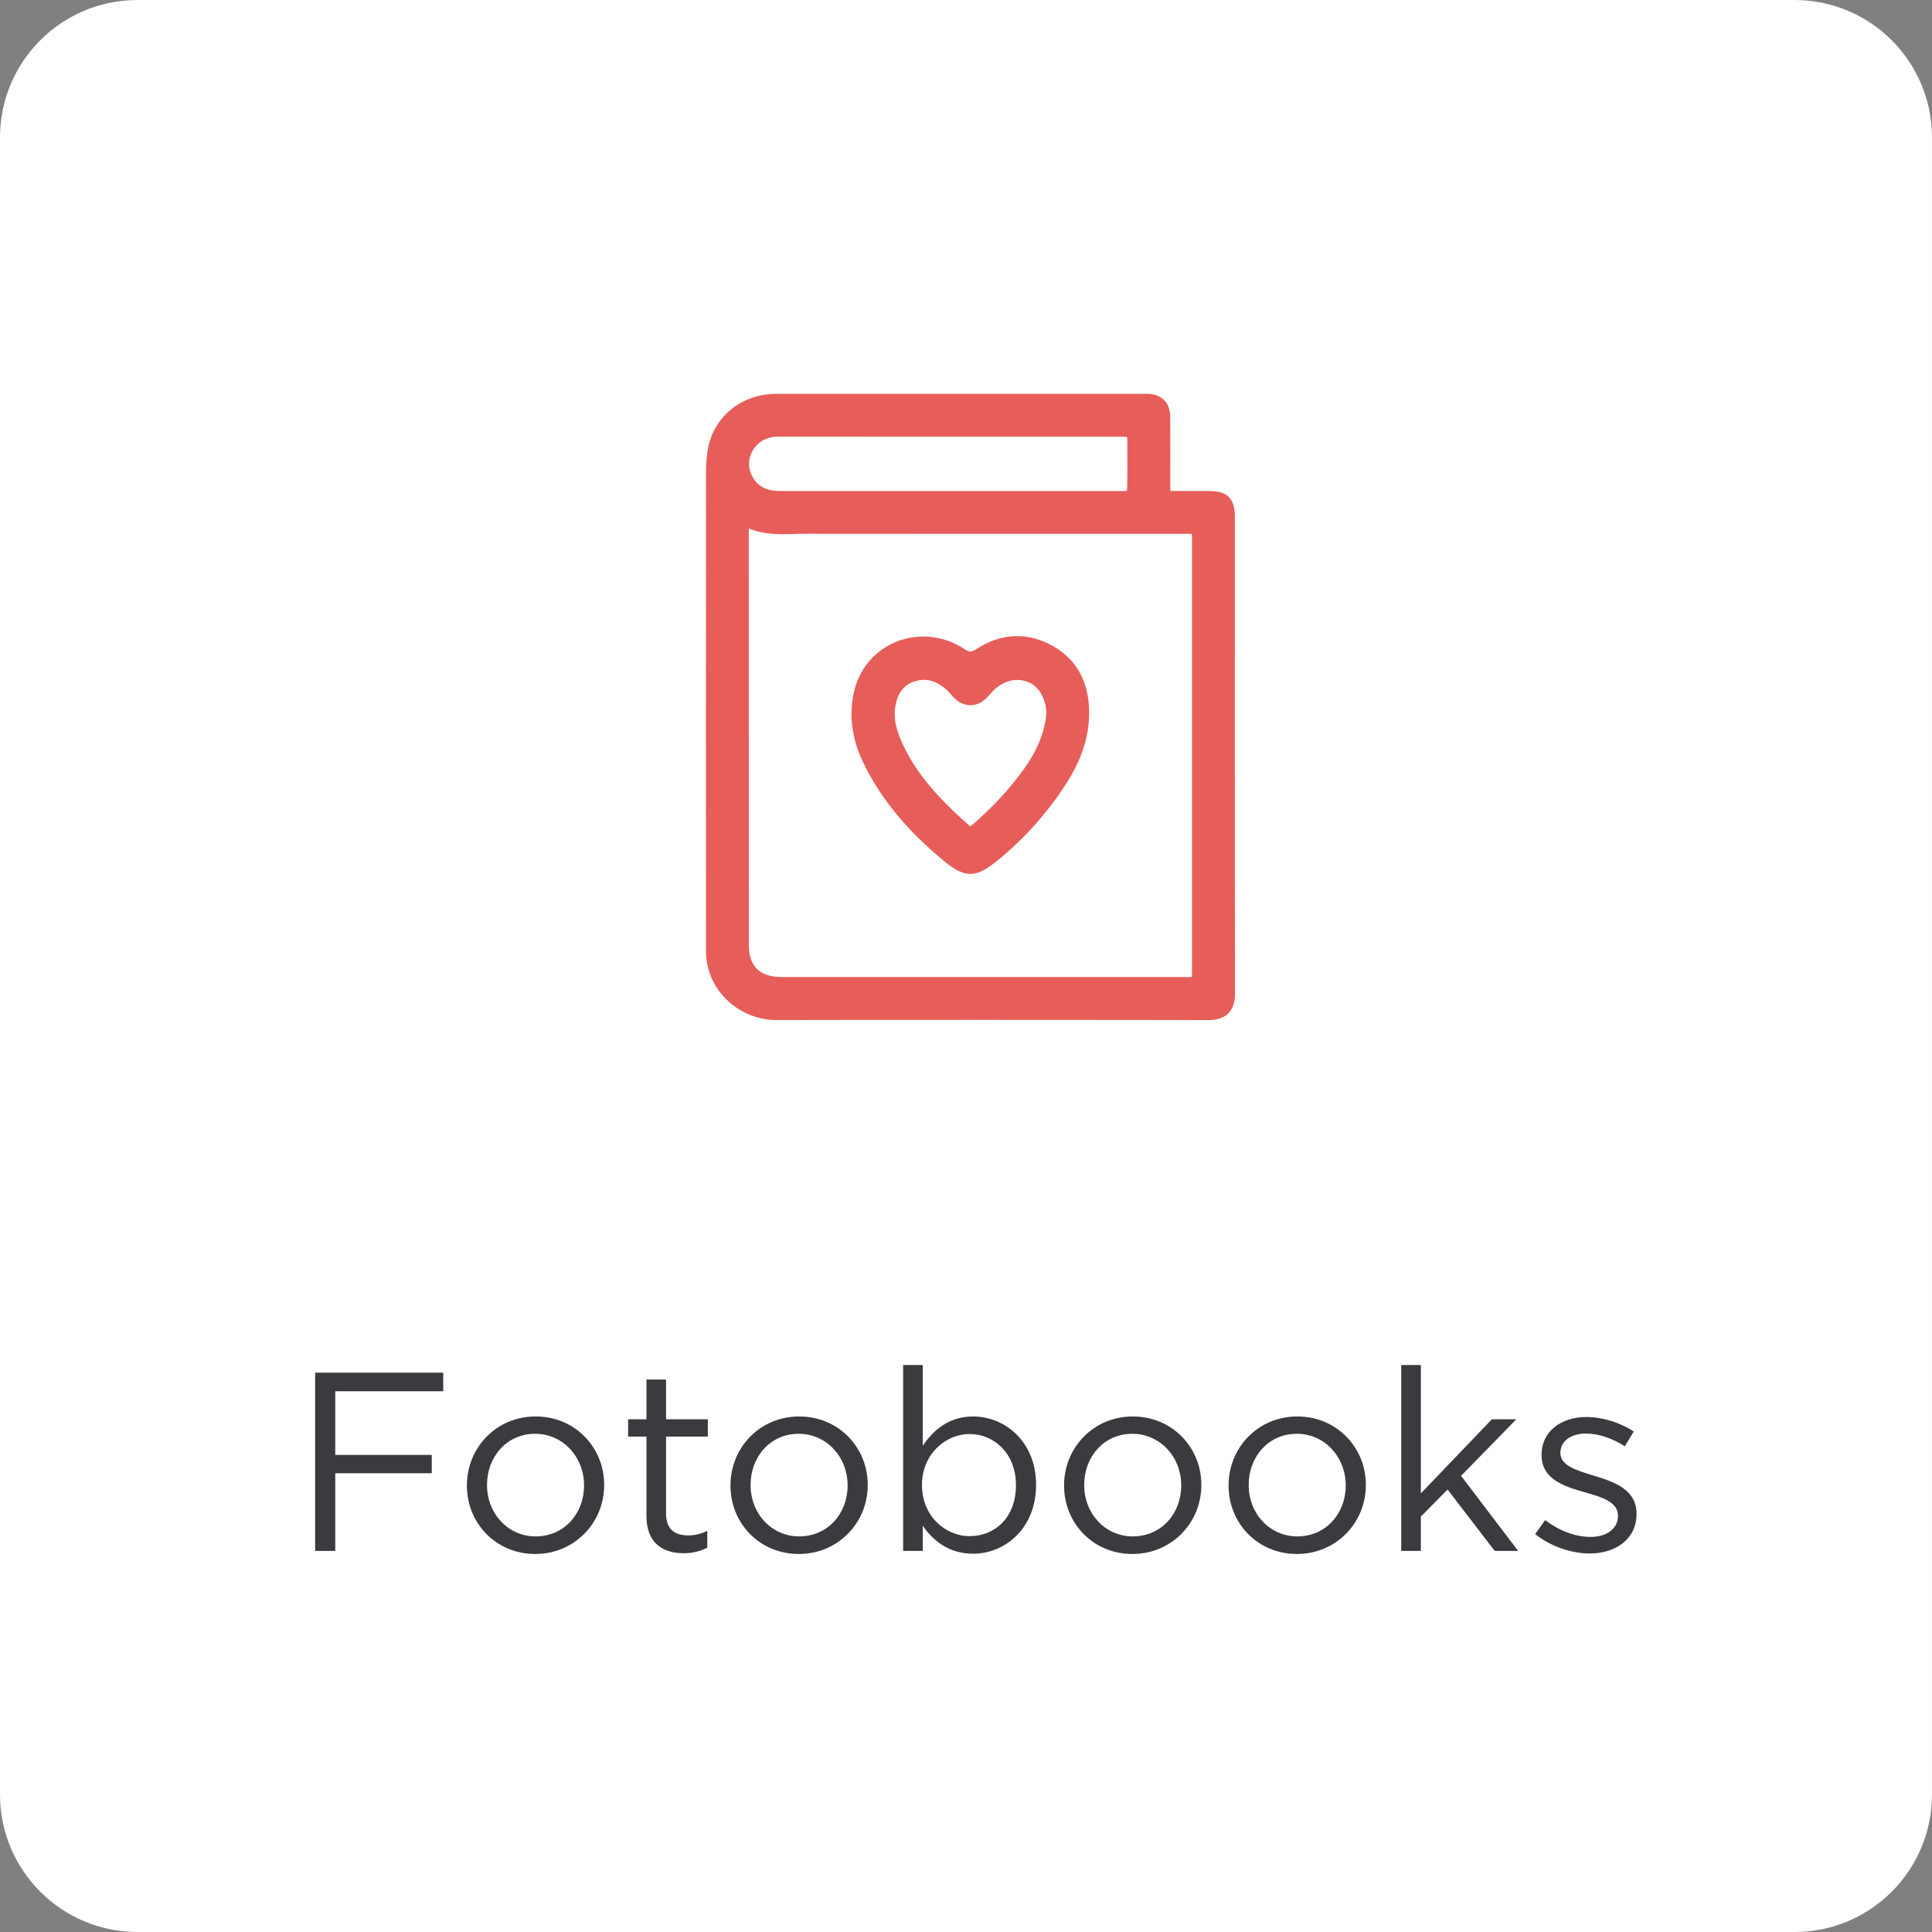 <?xml version="1.0" encoding="utf-8"?>
<!-- Generator: Adobe Illustrator 24.0.2, SVG Export Plug-In . SVG Version: 6.00 Build 0)  -->
<svg version="1.1" id="Capa_1" xmlns="http://www.w3.org/2000/svg" xmlns:xlink="http://www.w3.org/1999/xlink" x="0px" y="0px"
	 viewBox="0 0 315.369 315.369" style="enable-background:new 0 0 315.369 315.369;" xml:space="preserve">
<rect x="0" y="0" width="315.369" height="315.369" fill="#808080" stroke="none"/>
<style type="text/css">
	.st0{fill:#E2DFD6;}
	.st1{clip-path:url(#SVGID_2_);fill:#DEDEDE;}
	.st2{clip-path:url(#SVGID_4_);}
	.st3{clip-path:url(#SVGID_4_);fill:#DEDEDE;}
	.st4{fill:#FFFFFF;}
	.st5{clip-path:url(#SVGID_6_);}
	.st6{clip-path:url(#SVGID_6_);fill:#FFFFFF;}
	.st7{clip-path:url(#SVGID_8_);}
	.st8{clip-path:url(#SVGID_8_);fill:#FFFFFF;}
	.st9{fill:#DDDDDD;}
	.st10{fill:#3A3B3F;}
	.st11{fill:none;stroke:#000000;stroke-miterlimit:10;}
	.st12{clip-path:url(#SVGID_10_);}
	.st13{clip-path:url(#SVGID_10_);fill:#DEDEDE;}
	.st14{clip-path:url(#SVGID_12_);}
	.st15{clip-path:url(#SVGID_12_);fill:#FFFFFF;}
	.st16{clip-path:url(#SVGID_14_);}
	.st17{clip-path:url(#SVGID_14_);fill:#FFFFFF;}
	.st18{fill:#EADFDB;}
	.st19{fill:#E75D5A;}
	.st20{clip-path:url(#SVGID_16_);}
	.st21{clip-path:url(#SVGID_18_);}
	.st22{clip-path:url(#SVGID_20_);}
	.st23{clip-path:url(#SVGID_22_);}
	.st24{clip-path:url(#SVGID_24_);}
	.st25{clip-path:url(#SVGID_26_);}
	.st26{clip-path:url(#SVGID_28_);}
	.st27{clip-path:url(#SVGID_30_);}
	.st28{clip-path:url(#SVGID_32_);}
	.st29{clip-path:url(#SVGID_34_);}
	.st30{clip-path:url(#SVGID_36_);}
	.st31{clip-path:url(#SVGID_38_);}
	.st32{fill:#BDBDBD;}
	.st33{clip-path:url(#SVGID_40_);fill:url(#SVGID_41_);}
	.st34{clip-path:url(#SVGID_43_);fill:url(#SVGID_44_);}
	.st35{clip-path:url(#SVGID_46_);fill:#3A3B3F;}
	.st36{opacity:0.7;clip-path:url(#SVGID_46_);}
	.st37{clip-path:url(#SVGID_48_);fill:#3A3B3F;}
	.st38{opacity:0.7;clip-path:url(#SVGID_48_);}
	.st39{fill:#E75D5A;stroke:#E75D5A;stroke-width:2;stroke-miterlimit:10;}
	.st40{fill:#EA5D5A;}
	.st41{fill:none;stroke:#808080;stroke-width:3;stroke-miterlimit:10;}
	.st42{clip-path:url(#SVGID_50_);fill:#FFFFFF;}
	.st43{clip-path:url(#SVGID_50_);}
	.st44{clip-path:url(#SVGID_50_);fill:url(#SVGID_51_);}
	.st45{clip-path:url(#SVGID_50_);fill:url(#SVGID_52_);}
	.st46{clip-path:url(#SVGID_50_);fill:url(#SVGID_53_);}
	.st47{clip-path:url(#SVGID_50_);fill:url(#SVGID_54_);}
	.st48{opacity:0.95;fill:#FFFFFF;}
	.st49{fill:#FFFFFF;stroke:#D7D7D7;stroke-miterlimit:10;}
	.st50{fill:#E75C56;}
	.st51{fill:none;stroke:#3A3B3F;stroke-miterlimit:10;}
	.st52{fill-rule:evenodd;clip-rule:evenodd;fill:#FFFFFF;}
	.st53{fill:#EEE3DF;}
	.st54{fill:#7ABA43;}
	.st55{clip-path:url(#SVGID_56_);}
	.st56{clip-path:url(#SVGID_56_);fill:#DEDEDE;}
	.st57{clip-path:url(#SVGID_58_);}
	.st58{clip-path:url(#SVGID_58_);fill:#DEDEDE;}
	.st59{clip-path:url(#SVGID_60_);}
	.st60{clip-path:url(#SVGID_62_);}
	.st61{clip-path:url(#SVGID_62_);fill:#FFFFFF;}
	.st62{clip-path:url(#SVGID_64_);}
	.st63{clip-path:url(#SVGID_64_);fill:#FFFFFF;}
	.st64{clip-path:url(#SVGID_66_);}
	.st65{clip-path:url(#SVGID_66_);fill:#FFFFFF;}
	.st66{fill:#F7ECE8;}
	.st67{clip-path:url(#SVGID_68_);fill:#3A3B3F;}
	.st68{opacity:0.6;clip-path:url(#SVGID_68_);}
	.st69{clip-path:url(#SVGID_70_);fill:#3A3B3F;}
	.st70{opacity:0.6;clip-path:url(#SVGID_70_);}
	.st71{fill:#F45D5A;}
	.st72{fill:none;stroke:#808080;stroke-width:5;stroke-miterlimit:10;}
	.st73{clip-path:url(#SVGID_72_);fill:#FFFFFF;}
	.st74{clip-path:url(#SVGID_72_);}
	.st75{clip-path:url(#SVGID_72_);fill:url(#SVGID_73_);}
	.st76{clip-path:url(#SVGID_72_);fill:url(#SVGID_74_);}
	.st77{clip-path:url(#SVGID_72_);fill:url(#SVGID_75_);}
	.st78{clip-path:url(#SVGID_72_);fill:url(#SVGID_76_);}
	.st79{clip-path:url(#SVGID_78_);fill:#FFFFFF;}
	.st80{clip-path:url(#SVGID_78_);}
	.st81{clip-path:url(#SVGID_78_);fill:url(#SVGID_79_);}
	.st82{clip-path:url(#SVGID_78_);fill:url(#SVGID_80_);}
	.st83{clip-path:url(#SVGID_78_);fill:url(#SVGID_81_);}
	.st84{clip-path:url(#SVGID_78_);fill:url(#SVGID_82_);}
	.st85{clip-path:url(#SVGID_84_);}
	.st86{fill:#4D4D4D;}
	.st87{fill:none;stroke:#FFFFFF;stroke-miterlimit:10;}
	.st88{clip-path:url(#SVGID_86_);fill:#FFFFFF;}
	.st89{clip-path:url(#SVGID_86_);}
	.st90{clip-path:url(#SVGID_86_);fill:url(#SVGID_87_);}
	.st91{clip-path:url(#SVGID_86_);fill:url(#SVGID_88_);}
</style>
<g>
	<path class="st4" d="M292.924,315.369H22.445C10.049,315.369,0,305.32,0,292.924V22.445C0,10.049,10.049,0,22.445,0h270.478
		c12.396,0,22.445,10.049,22.445,22.445v270.478C315.369,305.32,305.32,315.369,292.924,315.369z"/>
	<g>
		<g>
			<path class="st10" d="M51.442,224.067h20.907v3.034H54.725v10.392h15.753v2.992H54.725v12.678h-3.283V224.067z"/>
			<path class="st10" d="M76.216,242.522v-0.083c0-6.068,4.738-11.223,11.223-11.223c6.442,0,11.182,5.071,11.182,11.14v0.083
				c0,6.068-4.78,11.223-11.265,11.223C80.914,253.662,76.216,248.591,76.216,242.522z M95.336,242.522v-0.083
				c0-4.614-3.45-8.396-7.98-8.396c-4.655,0-7.855,3.782-7.855,8.313v0.083c0,4.613,3.408,8.354,7.938,8.354
				C92.094,250.794,95.336,247.052,95.336,242.522z"/>
			<path class="st10" d="M105.523,247.468V234.5h-2.993v-2.826h2.993v-6.484h3.2v6.484h6.816v2.826h-6.816v12.553
				c0,2.619,1.455,3.575,3.616,3.575c1.08,0,1.995-0.208,3.117-0.748v2.743c-1.122,0.582-2.328,0.914-3.865,0.914
				C108.141,253.537,105.523,251.833,105.523,247.468z"/>
			<path class="st10" d="M119.239,242.522v-0.083c0-6.068,4.739-11.223,11.223-11.223c6.442,0,11.182,5.071,11.182,11.14v0.083
				c0,6.068-4.78,11.223-11.265,11.223C123.936,253.662,119.239,248.591,119.239,242.522z M138.359,242.522v-0.083
				c0-4.614-3.45-8.396-7.98-8.396c-4.655,0-7.855,3.782-7.855,8.313v0.083c0,4.613,3.408,8.354,7.938,8.354
				C135.117,250.794,138.359,247.052,138.359,242.522z"/>
			<path class="st10" d="M150.624,249.048v4.115h-3.201V222.82h3.201v13.177c1.745-2.577,4.281-4.78,8.229-4.78
				c5.154,0,10.267,4.073,10.267,11.14v0.083c0,7.024-5.071,11.181-10.267,11.181C154.863,253.62,152.286,251.459,150.624,249.048z
				 M165.836,242.48v-0.083c0-5.07-3.492-8.312-7.565-8.312c-3.99,0-7.772,3.366-7.772,8.271v0.083c0,4.987,3.782,8.312,7.772,8.312
				C162.427,250.752,165.836,247.676,165.836,242.48z"/>
			<path class="st10" d="M173.694,242.522v-0.083c0-6.068,4.739-11.223,11.223-11.223c6.442,0,11.182,5.071,11.182,11.14v0.083
				c0,6.068-4.78,11.223-11.265,11.223C178.391,253.662,173.694,248.591,173.694,242.522z M192.814,242.522v-0.083
				c0-4.614-3.45-8.396-7.98-8.396c-4.655,0-7.855,3.782-7.855,8.313v0.083c0,4.613,3.408,8.354,7.938,8.354
				C189.572,250.794,192.814,247.052,192.814,242.522z"/>
			<path class="st10" d="M200.547,242.522v-0.083c0-6.068,4.739-11.223,11.223-11.223c6.442,0,11.182,5.071,11.182,11.14v0.083
				c0,6.068-4.78,11.223-11.265,11.223C205.245,253.662,200.547,248.591,200.547,242.522z M219.667,242.522v-0.083
				c0-4.614-3.45-8.396-7.98-8.396c-4.655,0-7.855,3.782-7.855,8.313v0.083c0,4.613,3.408,8.354,7.938,8.354
				C216.425,250.794,219.667,247.052,219.667,242.522z"/>
			<path class="st10" d="M228.731,222.82h3.201v20.949l11.597-12.096h3.99l-9.02,9.228l9.311,12.262h-3.824l-7.689-10.018
				l-4.364,4.406v5.611h-3.201V222.82z"/>
			<path class="st10" d="M250.596,250.42l1.621-2.286c2.328,1.746,4.905,2.743,7.44,2.743c2.577,0,4.447-1.33,4.447-3.408v-0.083
				c0-2.161-2.535-2.993-5.362-3.782c-3.366-0.956-7.107-2.12-7.107-6.069v-0.083c0-3.699,3.076-6.151,7.315-6.151
				c2.619,0,5.528,0.914,7.731,2.369l-1.455,2.411c-1.995-1.289-4.281-2.078-6.359-2.078c-2.535,0-4.156,1.33-4.156,3.117v0.083
				c0,2.037,2.66,2.826,5.528,3.699c3.325,0.998,6.899,2.286,6.899,6.151v0.083c0,4.074-3.366,6.443-7.647,6.443
				C256.416,253.579,253.007,252.373,250.596,250.42z"/>
		</g>
		<g id="jB7sRi_3_">
			<g>
				<path class="st39" d="M190.035,81.146c2.604,0,4.922-0.002,7.24,0.001c2.558,0.003,3.293,0.726,3.293,3.301
					c0.003,25.913-0.021,51.826,0.031,77.739c0.005,2.507-1.292,3.329-3.333,3.326c-23.48-0.041-46.961-0.056-70.441-0.003
					c-5.063,0.011-9.426-3.517-10.394-8.282c-0.156-0.769-0.186-1.573-0.187-2.361c-0.009-25.12-0.015-50.24,0.007-75.359
					c0.002-2.156-0.091-4.375,0.366-6.454c0.999-4.543,4.96-7.585,9.609-7.76c0.634-0.024,1.269-0.009,1.903-0.009
					c19.461,0,38.923,0,58.384,0c0.264,0,0.529-0.01,0.793-0.001c1.775,0.06,2.709,0.983,2.72,2.789
					c0.023,3.702,0.007,7.404,0.007,11.106C190.035,79.747,190.035,80.317,190.035,81.146z M121.321,84.721
					c-0.048,0.913-0.099,1.433-0.099,1.954c0,22.523,0.001,45.046,0.01,67.569c0.002,4.029,2.247,6.242,6.307,6.242
					c21.836,0.002,43.672,0.004,65.507-0.001c2.683-0.001,2.524,0.291,2.524-2.61c0.002-23.105,0.001-46.209,0.002-69.314
					c0-2.636,0.121-2.414-2.401-2.414c-20.567-0.005-41.134,0.011-61.701-0.017C128.127,86.126,124.701,86.667,121.321,84.721z
					 M184.848,81.149c0.067-0.81,0.158-1.426,0.163-2.042c0.018-2.168,0.007-4.336,0.005-6.504
					c-0.003-2.323-0.004-2.326-2.345-2.326c-18.35,0-36.7,0-55.05,0.001c-0.423,0-0.849-0.022-1.268,0.02
					c-4.256,0.429-6.482,5.001-4.109,8.476c1.212,1.775,3.003,2.379,5.081,2.379c18.562-0.007,37.123-0.003,55.685-0.003
					C183.576,81.149,184.144,81.149,184.848,81.149z"/>
				<path class="st39" d="M176.784,116.397c-0.003,4.114-1.491,7.744-3.676,11.118c-2.949,4.555-6.517,8.574-10.72,12.015
					c-3.44,2.816-4.553,2.846-7.955,0.004c-5.199-4.343-9.655-9.325-12.618-15.481c-1.588-3.3-2.241-6.799-1.535-10.465
					c1.516-7.877,10.217-10.985,16.534-6.845c1.21,0.793,1.932,0.82,3.158,0.02c3.655-2.385,7.59-2.59,11.401-0.441
					C175.225,108.492,176.79,112.065,176.784,116.397z M158.3,136.172c0.452-0.326,0.762-0.518,1.036-0.752
					c3.228-2.75,6.109-5.822,8.591-9.265c1.907-2.646,3.299-5.507,3.782-8.774c0.409-2.761-0.88-5.66-3.074-6.774
					c-2.396-1.216-5.274-0.602-7.342,1.571c-0.255,0.268-0.487,0.556-0.737,0.829c-1.371,1.493-2.951,1.485-4.328-0.02
					c-0.356-0.389-0.68-0.816-1.073-1.163c-1.823-1.608-3.906-2.329-6.282-1.507c-2.211,0.766-3.289,2.48-3.697,4.732
					c-0.375,2.068,0.083,4.011,0.847,5.868C148.593,127.153,153.244,131.726,158.3,136.172z"/>
			</g>
		</g>
	</g>
</g>
</svg>
